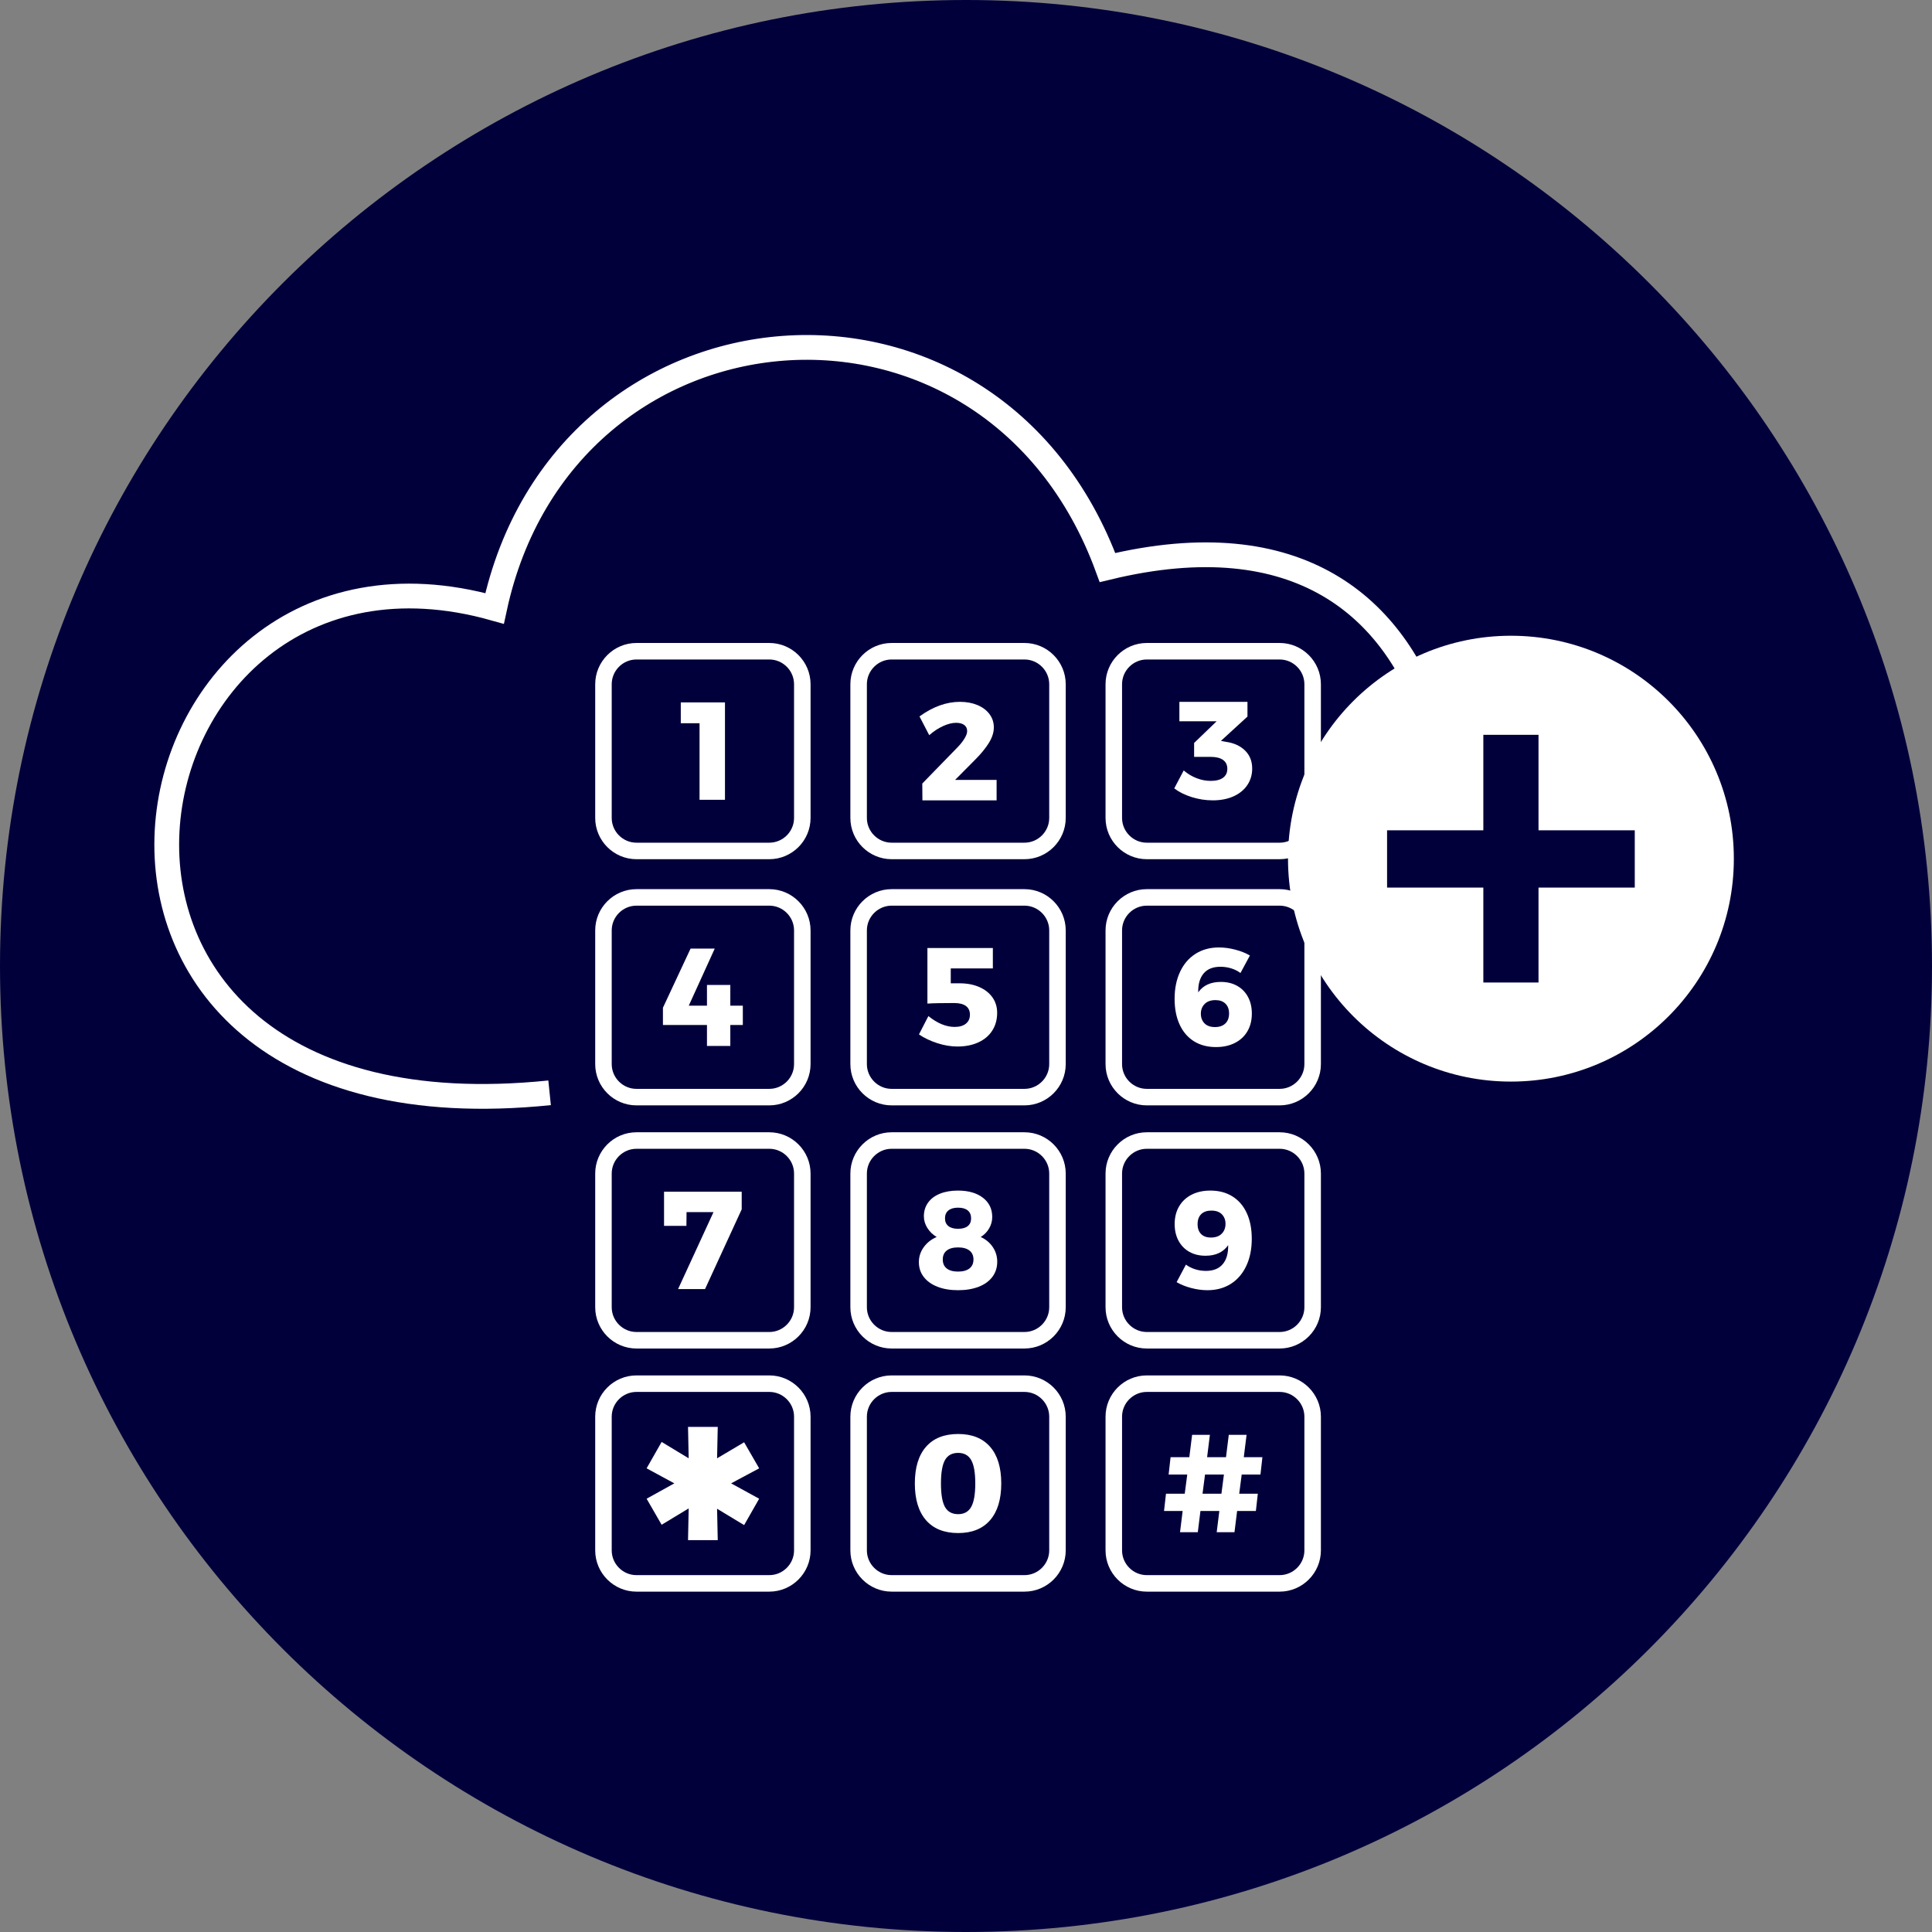 <svg width="234" height="234" viewBox="0 0 234 234" fill="none" xmlns="http://www.w3.org/2000/svg">
<rect x="0" y="0" width="234" height="234" fill="#808080" stroke="none"/>
<path fill-rule="evenodd" clip-rule="evenodd" d="M117 0C181.617 0 234 52.383 234 117C234 181.617 181.617 234 117 234C52.383 234 0 181.617 0 117C0 52.383 52.383 0 117 0Z" fill="#02003B"/>
<path fill-rule="evenodd" clip-rule="evenodd" d="M77.086 78.876H93.177C95.376 78.876 97.174 80.674 97.174 82.873V99.069C97.174 101.267 95.376 103.065 93.177 103.065H77.086C74.888 103.065 73.09 101.267 73.09 99.069V82.873C73.09 80.674 74.888 78.876 77.086 78.876Z" stroke="white" stroke-width="2" stroke-miterlimit="22.926"/>
<path fill-rule="evenodd" clip-rule="evenodd" d="M107.992 78.876H124.083C126.281 78.876 128.079 80.674 128.079 82.873V99.069C128.079 101.267 126.281 103.065 124.083 103.065H107.992C105.794 103.065 103.995 101.267 103.995 99.069V82.873C103.995 80.674 105.794 78.876 107.992 78.876Z" stroke="white" stroke-width="2" stroke-miterlimit="22.926"/>
<path fill-rule="evenodd" clip-rule="evenodd" d="M138.897 78.876H154.988C157.186 78.876 158.985 80.674 158.985 82.873V99.069C158.985 101.267 157.186 103.065 154.988 103.065H138.897C136.699 103.065 134.901 101.267 134.901 99.069V82.873C134.901 80.674 136.699 78.876 138.897 78.876Z" stroke="white" stroke-width="2" stroke-miterlimit="22.926"/>
<path fill-rule="evenodd" clip-rule="evenodd" d="M138.897 108.692H154.988C157.186 108.692 158.985 110.491 158.985 112.689V128.885C158.985 131.083 157.186 132.881 154.988 132.881H138.897C136.699 132.881 134.901 131.083 134.901 128.885V112.689C134.901 110.491 136.699 108.692 138.897 108.692Z" stroke="white" stroke-width="2" stroke-miterlimit="22.926"/>
<path fill-rule="evenodd" clip-rule="evenodd" d="M77.086 108.692H93.177C95.376 108.692 97.174 110.491 97.174 112.689V128.885C97.174 131.083 95.376 132.881 93.177 132.881H77.086C74.888 132.881 73.09 131.083 73.09 128.885V112.689C73.09 110.491 74.888 108.692 77.086 108.692Z" stroke="white" stroke-width="2" stroke-miterlimit="22.926"/>
<path fill-rule="evenodd" clip-rule="evenodd" d="M107.992 108.692H124.083C126.281 108.692 128.079 110.491 128.079 112.689V128.885C128.079 131.083 126.281 132.881 124.083 132.881H107.992C105.794 132.881 103.995 131.083 103.995 128.885V112.689C103.995 110.491 105.794 108.692 107.992 108.692Z" stroke="white" stroke-width="2" stroke-miterlimit="22.926"/>
<path fill-rule="evenodd" clip-rule="evenodd" d="M138.897 138.139H154.988C157.186 138.139 158.985 139.938 158.985 142.136V158.332C158.985 160.53 157.186 162.329 154.988 162.329H138.897C136.699 162.329 134.901 160.53 134.901 158.332V142.136C134.901 139.938 136.699 138.139 138.897 138.139Z" stroke="white" stroke-width="2" stroke-miterlimit="22.926"/>
<path fill-rule="evenodd" clip-rule="evenodd" d="M107.992 138.139H124.083C126.281 138.139 128.079 139.938 128.079 142.136V158.332C128.079 160.53 126.281 162.329 124.083 162.329H107.992C105.794 162.329 103.995 160.53 103.995 158.332V142.136C103.995 139.938 105.794 138.139 107.992 138.139Z" stroke="white" stroke-width="2" stroke-miterlimit="22.926"/>
<path fill-rule="evenodd" clip-rule="evenodd" d="M77.086 138.139H93.177C95.376 138.139 97.174 139.938 97.174 142.136V158.332C97.174 160.53 95.376 162.329 93.177 162.329H77.086C74.888 162.329 73.09 160.53 73.09 158.332V142.136C73.09 139.938 74.888 138.139 77.086 138.139Z" stroke="white" stroke-width="2" stroke-miterlimit="22.926"/>
<path fill-rule="evenodd" clip-rule="evenodd" d="M77.086 167.587H93.177C95.376 167.587 97.174 169.385 97.174 171.583V187.78C97.174 189.978 95.376 191.776 93.177 191.776H77.086C74.888 191.776 73.09 189.978 73.09 187.78V171.583C73.09 169.385 74.888 167.587 77.086 167.587Z" stroke="white" stroke-width="2" stroke-miterlimit="22.926"/>
<path fill-rule="evenodd" clip-rule="evenodd" d="M107.992 167.587H124.083C126.281 167.587 128.079 169.385 128.079 171.583V187.78C128.079 189.978 126.281 191.776 124.083 191.776H107.992C105.794 191.776 103.995 189.978 103.995 187.78V171.583C103.995 169.385 105.794 167.587 107.992 167.587Z" stroke="white" stroke-width="2" stroke-miterlimit="22.926"/>
<path fill-rule="evenodd" clip-rule="evenodd" d="M138.897 167.587H154.988C157.186 167.587 158.985 169.385 158.985 171.583V187.78C158.985 189.978 157.186 191.776 154.988 191.776H138.897C136.699 191.776 134.901 189.978 134.901 187.78V171.583C134.901 169.385 136.699 167.587 138.897 167.587Z" stroke="white" stroke-width="2" stroke-miterlimit="22.926"/>
<path d="M82.456 85.073H87.807V96.869H84.728V87.597H82.456V85.073Z" fill="white"/>
<path d="M120.707 94.462V96.936H111.721L111.705 94.9L115.996 90.491C116.332 90.143 116.607 89.796 116.82 89.448C117.033 89.1 117.14 88.803 117.14 88.556C117.14 88.231 117.022 87.981 116.786 87.807C116.551 87.633 116.22 87.546 115.794 87.546C115.322 87.546 114.798 87.678 114.22 87.942C113.642 88.205 113.084 88.573 112.546 89.044L111.368 86.772C112.995 85.594 114.627 85.005 116.265 85.005C117.05 85.005 117.754 85.134 118.377 85.392C118.999 85.651 119.487 86.015 119.84 86.486C120.194 86.957 120.371 87.496 120.371 88.102C120.371 88.707 120.171 89.333 119.773 89.978C119.375 90.623 118.811 91.31 118.082 92.039L115.676 94.462H120.707Z" fill="white"/>
<path d="M148.499 89.852C149.453 89.986 150.218 90.337 150.796 90.903C151.374 91.47 151.663 92.196 151.663 93.083C151.663 93.834 151.466 94.502 151.074 95.085C150.681 95.668 150.126 96.123 149.408 96.448C148.69 96.773 147.848 96.936 146.884 96.936C146.02 96.936 145.17 96.804 144.334 96.541C143.499 96.277 142.795 95.926 142.223 95.489L143.367 93.318C143.86 93.733 144.388 94.047 144.949 94.26C145.509 94.474 146.07 94.58 146.631 94.58C147.282 94.58 147.781 94.454 148.129 94.202C148.477 93.949 148.651 93.588 148.651 93.116C148.651 92.645 148.477 92.286 148.129 92.039C147.781 91.792 147.276 91.669 146.614 91.669H144.629V89.986L147.355 87.361H142.845V85.005H151.091V86.789L147.876 89.734L148.499 89.852Z" fill="white"/>
<path d="M89.969 121.805V124.144H88.454V126.685H85.627V124.144H80.293V122.057L83.642 114.889H86.57L83.423 121.805H85.627V119.297H88.454V121.805H89.969Z" fill="white"/>
<path d="M116.214 119.096C117.123 119.096 117.922 119.247 118.612 119.55C119.302 119.853 119.835 120.274 120.211 120.812C120.586 121.35 120.774 121.967 120.774 122.663C120.774 123.482 120.578 124.2 120.185 124.817C119.793 125.434 119.232 125.911 118.503 126.247C117.773 126.584 116.926 126.752 115.962 126.752C115.176 126.752 114.366 126.617 113.53 126.348C112.694 126.079 111.951 125.726 111.301 125.288L112.445 123.067C113.533 123.942 114.593 124.379 115.625 124.379C116.208 124.379 116.663 124.248 116.988 123.984C117.313 123.72 117.476 123.359 117.476 122.899C117.476 122.439 117.316 122.088 116.996 121.847C116.677 121.606 116.197 121.485 115.558 121.485C114.066 121.485 112.989 121.507 112.327 121.552V114.821H120.253V117.295H115.154V119.096H116.214Z" fill="white"/>
<path d="M150.242 117.851C149.916 117.604 149.543 117.416 149.122 117.287C148.702 117.158 148.267 117.093 147.818 117.093C146.91 117.093 146.228 117.365 145.774 117.909C145.32 118.454 145.104 119.214 145.126 120.19C145.721 119.348 146.635 118.928 147.869 118.928C148.621 118.928 149.28 119.087 149.846 119.407C150.413 119.727 150.85 120.175 151.159 120.753C151.467 121.331 151.621 122.001 151.621 122.764C151.621 123.583 151.442 124.298 151.083 124.91C150.724 125.521 150.216 125.992 149.56 126.323C148.904 126.654 148.144 126.819 147.28 126.819C146.248 126.819 145.356 126.584 144.604 126.113C143.853 125.642 143.275 124.966 142.871 124.085C142.467 123.204 142.266 122.169 142.266 120.98C142.266 119.735 142.487 118.641 142.93 117.699C143.373 116.757 143.999 116.03 144.806 115.52C145.614 115.009 146.556 114.754 147.633 114.754C148.284 114.754 148.949 114.844 149.627 115.024C150.306 115.203 150.892 115.439 151.386 115.73L150.242 117.851ZM147.213 121.132C146.652 121.132 146.217 121.286 145.909 121.595C145.6 121.903 145.446 122.298 145.446 122.781C145.446 123.252 145.592 123.639 145.883 123.942C146.175 124.245 146.601 124.396 147.162 124.396C147.689 124.396 148.104 124.253 148.407 123.967C148.71 123.681 148.862 123.275 148.862 122.747C148.862 122.242 148.716 121.847 148.424 121.561C148.133 121.275 147.729 121.132 147.213 121.132Z" fill="white"/>
<path d="M80.428 144.336H89.834V146.473L85.392 156.132H82.127L86.418 146.81H83.154L83.137 148.476H80.428V144.336Z" fill="white"/>
<path d="M116.02 144.201C117.288 144.201 118.298 144.49 119.049 145.068C119.801 145.646 120.177 146.423 120.177 147.399C120.177 147.892 120.051 148.355 119.798 148.787C119.546 149.219 119.207 149.564 118.78 149.822C119.397 150.102 119.885 150.509 120.244 151.042C120.603 151.574 120.783 152.166 120.783 152.817C120.783 153.512 120.589 154.121 120.202 154.643C119.815 155.164 119.263 155.566 118.545 155.846C117.827 156.126 116.991 156.267 116.037 156.267C115.084 156.267 114.251 156.126 113.539 155.846C112.826 155.566 112.274 155.17 111.881 154.66C111.488 154.149 111.292 153.552 111.292 152.868C111.292 152.205 111.488 151.603 111.881 151.059C112.274 150.514 112.795 150.102 113.446 149.822C112.975 149.541 112.599 149.177 112.319 148.728C112.038 148.279 111.898 147.808 111.898 147.314C111.898 146.686 112.066 146.137 112.403 145.665C112.739 145.194 113.219 144.832 113.841 144.58C114.464 144.328 115.191 144.201 116.02 144.201ZM116.037 146.271C115.533 146.271 115.143 146.383 114.868 146.608C114.593 146.832 114.456 147.152 114.456 147.567C114.456 147.971 114.593 148.282 114.868 148.501C115.143 148.72 115.533 148.829 116.037 148.829C116.554 148.829 116.946 148.72 117.215 148.501C117.484 148.282 117.619 147.971 117.619 147.567C117.619 147.152 117.484 146.832 117.215 146.608C116.946 146.383 116.554 146.271 116.037 146.271ZM116.037 151.084C115.443 151.084 114.986 151.21 114.666 151.462C114.346 151.715 114.186 152.077 114.186 152.548C114.186 153.019 114.346 153.381 114.666 153.633C114.986 153.886 115.443 154.012 116.037 154.012C116.632 154.012 117.092 153.886 117.417 153.633C117.743 153.381 117.905 153.019 117.905 152.548C117.905 152.077 117.743 151.715 117.417 151.462C117.092 151.21 116.632 151.084 116.037 151.084Z" fill="white"/>
<path d="M143.636 153.17C143.973 153.417 144.349 153.605 144.764 153.734C145.179 153.863 145.611 153.928 146.059 153.928C146.957 153.928 147.636 153.656 148.096 153.111C148.555 152.567 148.774 151.802 148.752 150.814C148.157 151.667 147.243 152.093 146.009 152.093C145.257 152.093 144.601 151.934 144.04 151.614C143.479 151.294 143.045 150.845 142.736 150.268C142.428 149.69 142.273 149.02 142.273 148.257C142.273 147.438 142.453 146.723 142.812 146.111C143.171 145.5 143.676 145.029 144.326 144.698C144.977 144.367 145.734 144.201 146.598 144.201C147.63 144.201 148.522 144.437 149.273 144.908C150.025 145.379 150.603 146.052 151.007 146.927C151.41 147.802 151.612 148.84 151.612 150.041C151.612 151.286 151.391 152.379 150.948 153.322C150.505 154.264 149.879 154.991 149.071 155.501C148.264 156.011 147.321 156.267 146.244 156.267C145.594 156.267 144.932 156.177 144.259 155.997C143.586 155.818 143.003 155.582 142.509 155.291L143.636 153.17ZM146.716 146.625C146.188 146.625 145.779 146.768 145.487 147.054C145.196 147.34 145.05 147.746 145.05 148.274C145.05 148.779 145.19 149.174 145.471 149.46C145.751 149.746 146.149 149.889 146.665 149.889C147.226 149.889 147.661 149.735 147.969 149.426C148.278 149.118 148.432 148.717 148.432 148.223C148.432 147.763 148.286 147.382 147.995 147.079C147.703 146.776 147.277 146.625 146.716 146.625Z" fill="white"/>
<path d="M116.054 173.682C117.726 173.682 119.013 174.199 119.916 175.231C120.819 176.263 121.27 177.744 121.27 179.673C121.27 181.603 120.819 183.086 119.916 184.124C119.013 185.161 117.726 185.68 116.054 185.68C114.36 185.68 113.062 185.161 112.158 184.124C111.255 183.086 110.804 181.603 110.804 179.673C110.804 177.744 111.255 176.263 112.158 175.231C113.062 174.199 114.36 173.682 116.054 173.682ZM116.054 175.971C115.314 175.971 114.781 176.26 114.455 176.838C114.13 177.415 113.967 178.361 113.967 179.673C113.967 180.997 114.13 181.948 114.455 182.525C114.781 183.103 115.314 183.392 116.054 183.392C116.772 183.392 117.296 183.1 117.627 182.517C117.958 181.933 118.124 180.986 118.124 179.673C118.124 178.361 117.958 177.415 117.627 176.838C117.296 176.26 116.772 175.971 116.054 175.971Z" fill="white"/>
<path d="M152.664 178.596H150.393L150.09 180.918H152.345L152.109 183.005H149.837L149.518 185.579H147.364L147.684 183.005H145.395L145.075 185.579H142.922L143.241 183.005H140.986L141.222 180.918H143.494L143.797 178.596H141.542L141.777 176.493H144.049L144.386 173.783H146.539L146.203 176.493H148.491L148.828 173.783H150.982L150.645 176.493H152.9L152.664 178.596ZM147.936 180.918L148.239 178.596H145.95L145.648 180.918H147.936Z" fill="white"/>
<path d="M83.332 172.825H86.932L86.851 176.627L90.127 174.686L91.948 177.841L88.55 179.661L91.948 181.522L90.127 184.717L86.851 182.735L86.932 186.538H83.332L83.412 182.695L80.136 184.677L78.316 181.522L81.673 179.661L78.316 177.841L80.136 174.645L83.412 176.627L83.332 172.825Z" fill="white"/>
<path d="M66.566 132.358C-1.097 139.308 12.911 60.447 59.901 73.692C68.309 34.66 120.056 30.345 134.138 68.739C180.659 57.477 180.419 110.932 171.023 126.819" stroke="white" stroke-width="3" stroke-miterlimit="22.926"/>
<path fill-rule="evenodd" clip-rule="evenodd" d="M183 77C197.912 77 210 89.088 210 104C210 118.912 197.912 131 183 131C168.088 131 156 118.912 156 104C156 89.088 168.088 77 183 77Z" fill="white"/>
<path d="M198 100.565V107.503H186.341V119H179.659V107.503H168V100.565H179.659V89H186.341V100.565H198Z" fill="#02003B"/>
</svg>


